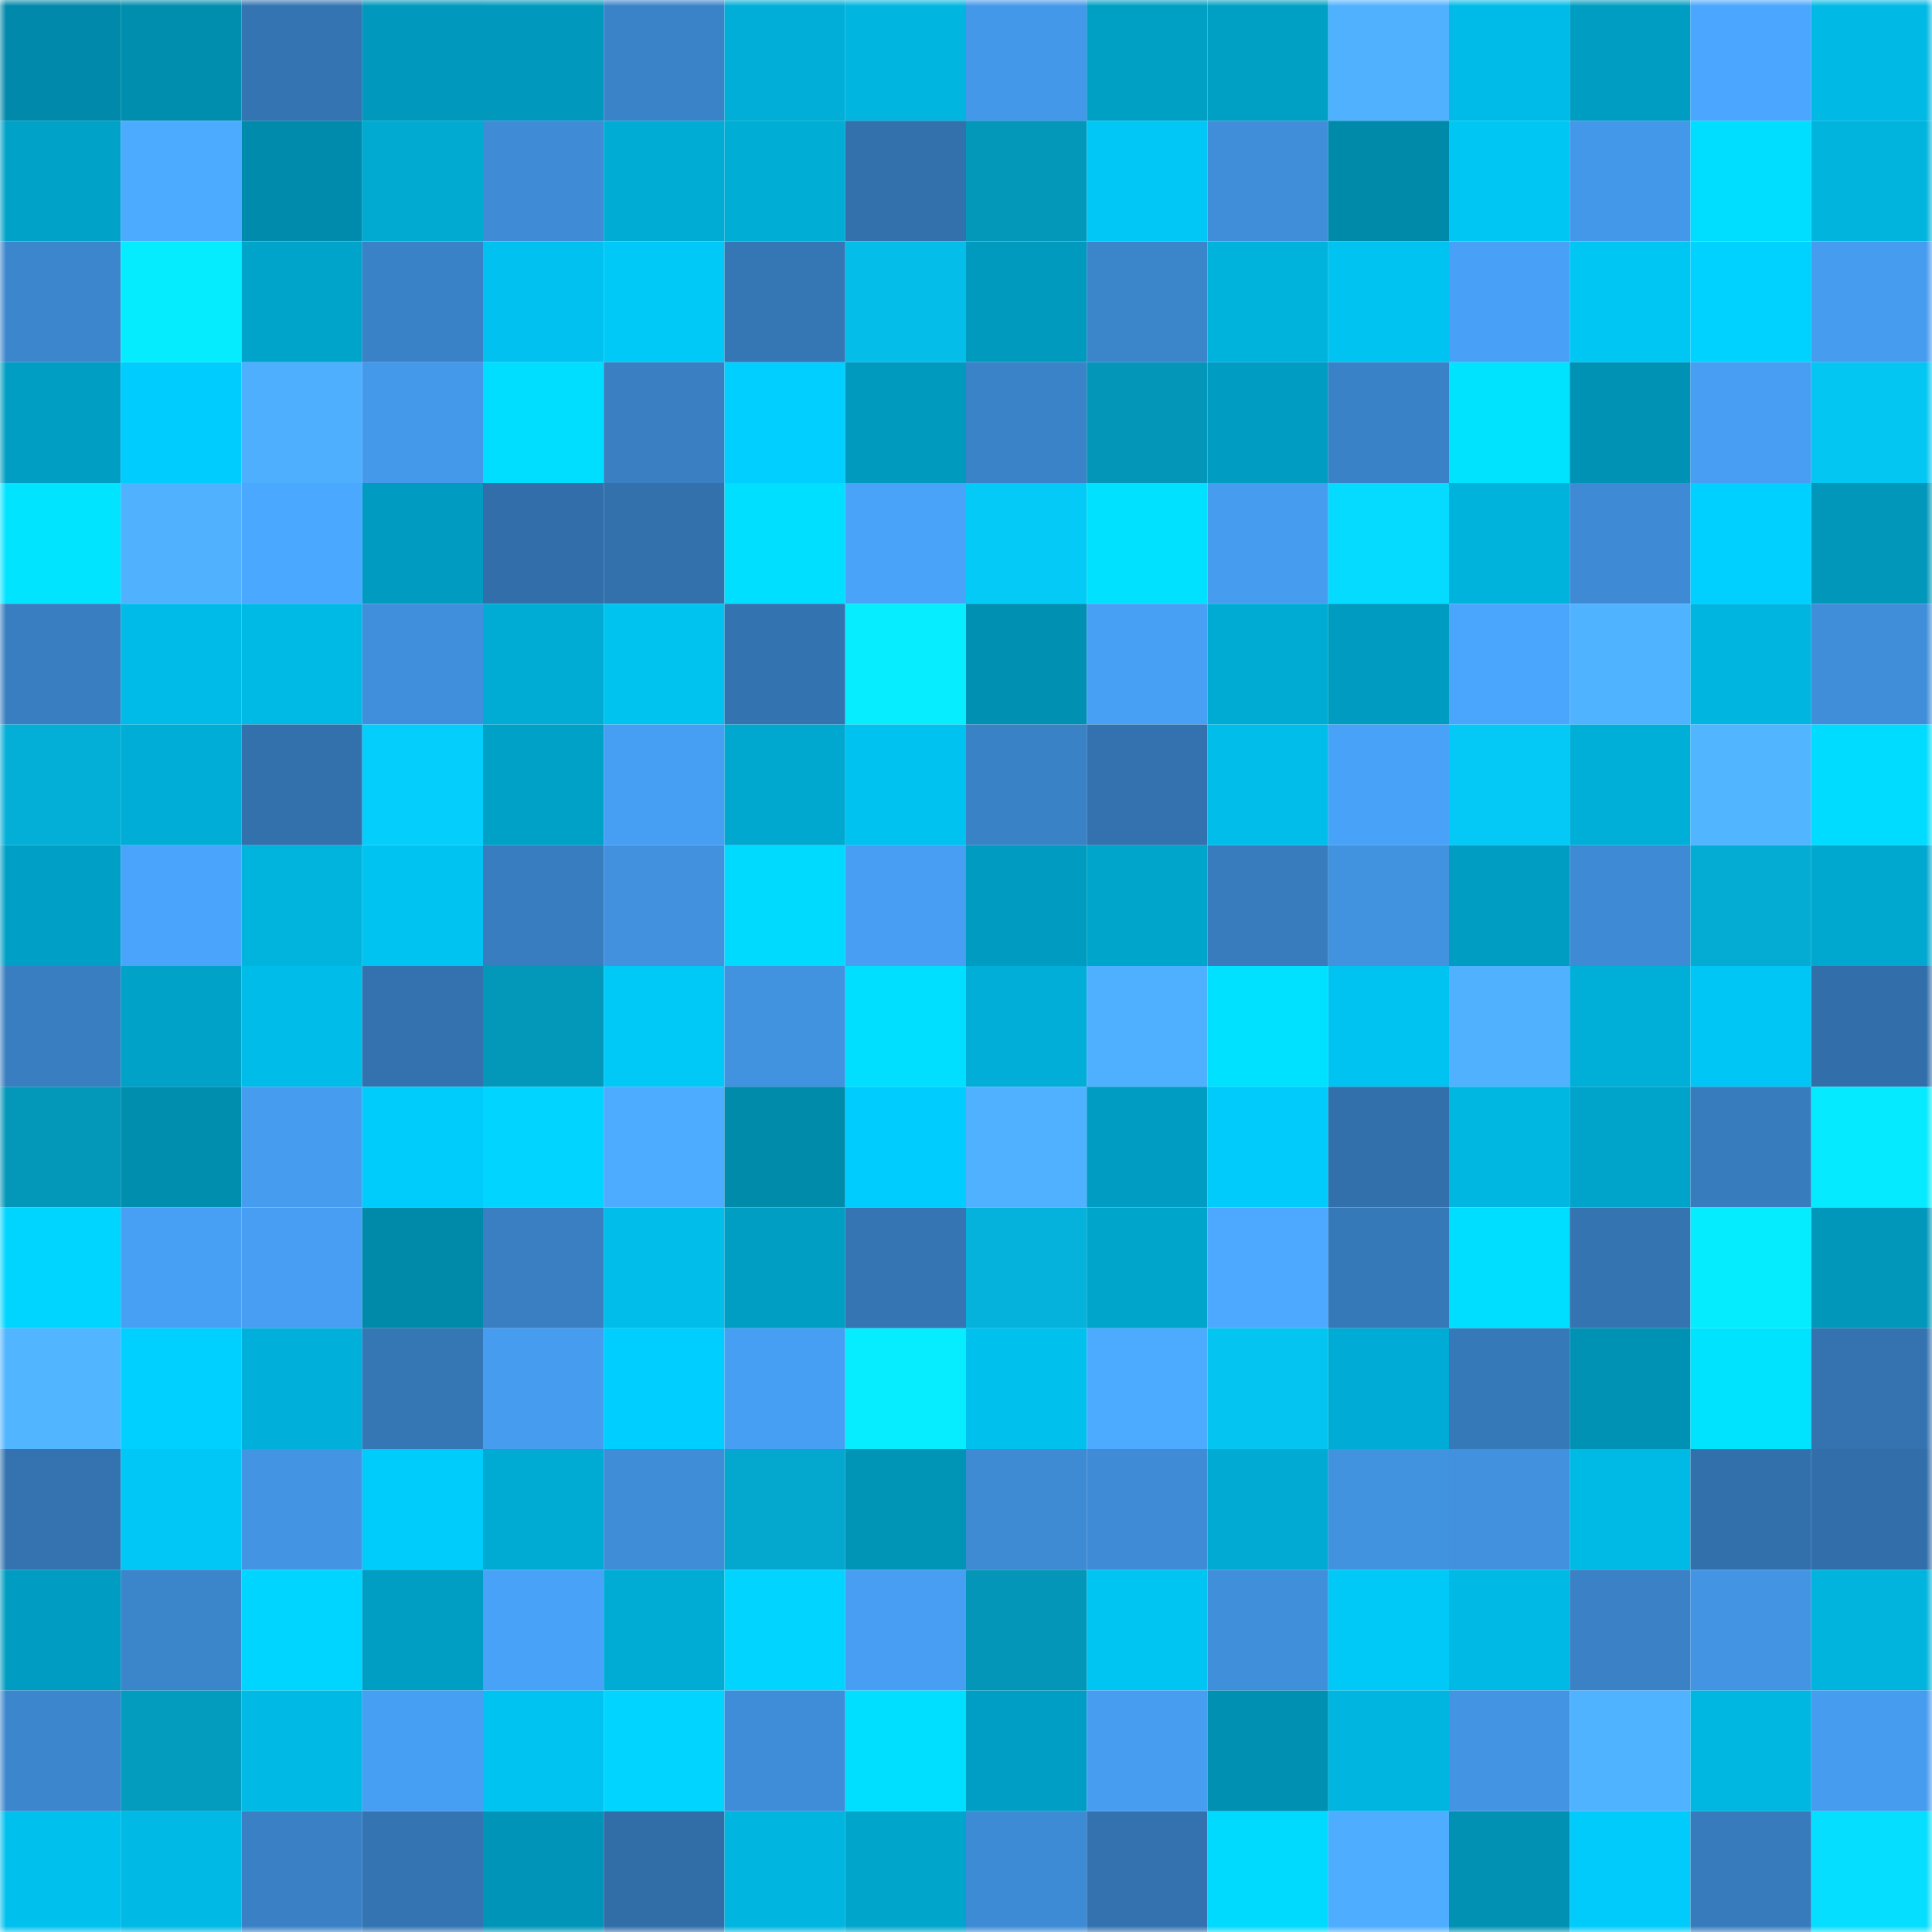<svg viewBox="0 0 160 160" fill="none" role="img" xmlns="http://www.w3.org/2000/svg" width="240" height="240" name="ens%2Cymgod.eth"><mask id="907374383" mask-type="alpha" maskUnits="userSpaceOnUse" x="0" y="0" width="160" height="160"><rect width="160" height="160" fill="#FFFFFF"></rect></mask><g mask="url(#907374383)"><rect x="0" y="0" width="10" height="10" fill="#0089aa"></rect><rect x="10" y="0" width="10" height="10" fill="#008eaf"></rect><rect x="20" y="0" width="10" height="10" fill="#3474b2"></rect><rect x="30" y="0" width="10" height="10" fill="#0098bc"></rect><rect x="40" y="0" width="10" height="10" fill="#0099bd"></rect><rect x="50" y="0" width="10" height="10" fill="#3b83c9"></rect><rect x="60" y="0" width="10" height="10" fill="#00aed7"></rect><rect x="70" y="0" width="10" height="10" fill="#00b6e1"></rect><rect x="80" y="0" width="10" height="10" fill="#4498e9"></rect><rect x="90" y="0" width="10" height="10" fill="#009fc4"></rect><rect x="100" y="0" width="10" height="10" fill="#00a0c5"></rect><rect x="110" y="0" width="10" height="10" fill="#50b2ff"></rect><rect x="120" y="0" width="10" height="10" fill="#00bbe7"></rect><rect x="130" y="0" width="10" height="10" fill="#009dc2"></rect><rect x="140" y="0" width="10" height="10" fill="#4aa6fe"></rect><rect x="150" y="0" width="10" height="10" fill="#00b9e5"></rect><rect x="0" y="10" width="10" height="10" fill="#00a2c8"></rect><rect x="10" y="10" width="10" height="10" fill="#4dabff"></rect><rect x="20" y="10" width="10" height="10" fill="#008bac"></rect><rect x="30" y="10" width="10" height="10" fill="#00aad1"></rect><rect x="40" y="10" width="10" height="10" fill="#3f8bd6"></rect><rect x="50" y="10" width="10" height="10" fill="#00acd4"></rect><rect x="60" y="10" width="10" height="10" fill="#00add5"></rect><rect x="70" y="10" width="10" height="10" fill="#3371ad"></rect><rect x="80" y="10" width="10" height="10" fill="#0397ba"></rect><rect x="90" y="10" width="10" height="10" fill="#00c7f6"></rect><rect x="100" y="10" width="10" height="10" fill="#408ed9"></rect><rect x="110" y="10" width="10" height="10" fill="#008aaa"></rect><rect x="120" y="10" width="10" height="10" fill="#00c6f4"></rect><rect x="130" y="10" width="10" height="10" fill="#4498e9"></rect><rect x="140" y="10" width="10" height="10" fill="#00deff"></rect><rect x="150" y="10" width="10" height="10" fill="#00b4de"></rect><rect x="0" y="20" width="10" height="10" fill="#3c86ce"></rect><rect x="10" y="20" width="10" height="10" fill="#05ecff"></rect><rect x="20" y="20" width="10" height="10" fill="#00a3ca"></rect><rect x="30" y="20" width="10" height="10" fill="#3a82c7"></rect><rect x="40" y="20" width="10" height="10" fill="#00c1ef"></rect><rect x="50" y="20" width="10" height="10" fill="#00c8f7"></rect><rect x="60" y="20" width="10" height="10" fill="#3576b4"></rect><rect x="70" y="20" width="10" height="10" fill="#04bde8"></rect><rect x="80" y="20" width="10" height="10" fill="#009abe"></rect><rect x="90" y="20" width="10" height="10" fill="#3b85cb"></rect><rect x="100" y="20" width="10" height="10" fill="#00b3dd"></rect><rect x="110" y="20" width="10" height="10" fill="#00c3f1"></rect><rect x="120" y="20" width="10" height="10" fill="#48a1f7"></rect><rect x="130" y="20" width="10" height="10" fill="#00c6f4"></rect><rect x="140" y="20" width="10" height="10" fill="#00d2ff"></rect><rect x="150" y="20" width="10" height="10" fill="#469cef"></rect><rect x="0" y="30" width="10" height="10" fill="#009ec3"></rect><rect x="10" y="30" width="10" height="10" fill="#00cdfd"></rect><rect x="20" y="30" width="10" height="10" fill="#4eafff"></rect><rect x="30" y="30" width="10" height="10" fill="#4499ea"></rect><rect x="40" y="30" width="10" height="10" fill="#00deff"></rect><rect x="50" y="30" width="10" height="10" fill="#397fc2"></rect><rect x="60" y="30" width="10" height="10" fill="#00cfff"></rect><rect x="70" y="30" width="10" height="10" fill="#009abe"></rect><rect x="80" y="30" width="10" height="10" fill="#3b83c8"></rect><rect x="90" y="30" width="10" height="10" fill="#0396b8"></rect><rect x="100" y="30" width="10" height="10" fill="#009cc1"></rect><rect x="110" y="30" width="10" height="10" fill="#3a82c7"></rect><rect x="120" y="30" width="10" height="10" fill="#00e3ff"></rect><rect x="130" y="30" width="10" height="10" fill="#0092b4"></rect><rect x="140" y="30" width="10" height="10" fill="#479ef2"></rect><rect x="150" y="30" width="10" height="10" fill="#04c6f3"></rect><rect x="0" y="40" width="10" height="10" fill="#00e4ff"></rect><rect x="10" y="40" width="10" height="10" fill="#50b2ff"></rect><rect x="20" y="40" width="10" height="10" fill="#4ba8ff"></rect><rect x="30" y="40" width="10" height="10" fill="#009bc0"></rect><rect x="40" y="40" width="10" height="10" fill="#326ea9"></rect><rect x="50" y="40" width="10" height="10" fill="#3371ad"></rect><rect x="60" y="40" width="10" height="10" fill="#00dfff"></rect><rect x="70" y="40" width="10" height="10" fill="#49a3f9"></rect><rect x="80" y="40" width="10" height="10" fill="#04caf7"></rect><rect x="90" y="40" width="10" height="10" fill="#00e1ff"></rect><rect x="100" y="40" width="10" height="10" fill="#469df0"></rect><rect x="110" y="40" width="10" height="10" fill="#05daff"></rect><rect x="120" y="40" width="10" height="10" fill="#00b3dc"></rect><rect x="130" y="40" width="10" height="10" fill="#3e8ad4"></rect><rect x="140" y="40" width="10" height="10" fill="#00d0ff"></rect><rect x="150" y="40" width="10" height="10" fill="#0097ba"></rect><rect x="0" y="50" width="10" height="10" fill="#397ec1"></rect><rect x="10" y="50" width="10" height="10" fill="#00bbe8"></rect><rect x="20" y="50" width="10" height="10" fill="#00bae6"></rect><rect x="30" y="50" width="10" height="10" fill="#408fdc"></rect><rect x="40" y="50" width="10" height="10" fill="#00acd4"></rect><rect x="50" y="50" width="10" height="10" fill="#00c3f0"></rect><rect x="60" y="50" width="10" height="10" fill="#3373b0"></rect><rect x="70" y="50" width="10" height="10" fill="#05edff"></rect><rect x="80" y="50" width="10" height="10" fill="#0090b1"></rect><rect x="90" y="50" width="10" height="10" fill="#48a0f5"></rect><rect x="100" y="50" width="10" height="10" fill="#00abd3"></rect><rect x="110" y="50" width="10" height="10" fill="#009bc0"></rect><rect x="120" y="50" width="10" height="10" fill="#4aa5fd"></rect><rect x="130" y="50" width="10" height="10" fill="#50b3ff"></rect><rect x="140" y="50" width="10" height="10" fill="#00b6e0"></rect><rect x="150" y="50" width="10" height="10" fill="#408eda"></rect><rect x="0" y="60" width="10" height="10" fill="#04afd7"></rect><rect x="10" y="60" width="10" height="10" fill="#00add6"></rect><rect x="20" y="60" width="10" height="10" fill="#3371ad"></rect><rect x="30" y="60" width="10" height="10" fill="#04cefc"></rect><rect x="40" y="60" width="10" height="10" fill="#00a1c6"></rect><rect x="50" y="60" width="10" height="10" fill="#479ff3"></rect><rect x="60" y="60" width="10" height="10" fill="#00a7ce"></rect><rect x="70" y="60" width="10" height="10" fill="#00c2f0"></rect><rect x="80" y="60" width="10" height="10" fill="#3a82c6"></rect><rect x="90" y="60" width="10" height="10" fill="#3372af"></rect><rect x="100" y="60" width="10" height="10" fill="#00bdea"></rect><rect x="110" y="60" width="10" height="10" fill="#48a2f7"></rect><rect x="120" y="60" width="10" height="10" fill="#04c9f6"></rect><rect x="130" y="60" width="10" height="10" fill="#00afd8"></rect><rect x="140" y="60" width="10" height="10" fill="#51b5ff"></rect><rect x="150" y="60" width="10" height="10" fill="#00dcff"></rect><rect x="0" y="70" width="10" height="10" fill="#009fc5"></rect><rect x="10" y="70" width="10" height="10" fill="#4aa4fc"></rect><rect x="20" y="70" width="10" height="10" fill="#00b4de"></rect><rect x="30" y="70" width="10" height="10" fill="#00c3f1"></rect><rect x="40" y="70" width="10" height="10" fill="#387dbf"></rect><rect x="50" y="70" width="10" height="10" fill="#4191de"></rect><rect x="60" y="70" width="10" height="10" fill="#00daff"></rect><rect x="70" y="70" width="10" height="10" fill="#479ef2"></rect><rect x="80" y="70" width="10" height="10" fill="#009bc0"></rect><rect x="90" y="70" width="10" height="10" fill="#00a5cb"></rect><rect x="100" y="70" width="10" height="10" fill="#387cbe"></rect><rect x="110" y="70" width="10" height="10" fill="#4192df"></rect><rect x="120" y="70" width="10" height="10" fill="#009dc2"></rect><rect x="130" y="70" width="10" height="10" fill="#3e8ad4"></rect><rect x="140" y="70" width="10" height="10" fill="#04acd3"></rect><rect x="150" y="70" width="10" height="10" fill="#00a8d0"></rect><rect x="0" y="80" width="10" height="10" fill="#397ec1"></rect><rect x="10" y="80" width="10" height="10" fill="#00a2c8"></rect><rect x="20" y="80" width="10" height="10" fill="#00bce8"></rect><rect x="30" y="80" width="10" height="10" fill="#3372ae"></rect><rect x="40" y="80" width="10" height="10" fill="#0397ba"></rect><rect x="50" y="80" width="10" height="10" fill="#00c8f7"></rect><rect x="60" y="80" width="10" height="10" fill="#4192df"></rect><rect x="70" y="80" width="10" height="10" fill="#00dfff"></rect><rect x="80" y="80" width="10" height="10" fill="#00aed7"></rect><rect x="90" y="80" width="10" height="10" fill="#4fb0ff"></rect><rect x="100" y="80" width="10" height="10" fill="#00e1ff"></rect><rect x="110" y="80" width="10" height="10" fill="#00c3f1"></rect><rect x="120" y="80" width="10" height="10" fill="#50b2ff"></rect><rect x="130" y="80" width="10" height="10" fill="#00afd8"></rect><rect x="140" y="80" width="10" height="10" fill="#00c6f5"></rect><rect x="150" y="80" width="10" height="10" fill="#326ea9"></rect><rect x="0" y="90" width="10" height="10" fill="#0397b9"></rect><rect x="10" y="90" width="10" height="10" fill="#008eaf"></rect><rect x="20" y="90" width="10" height="10" fill="#469df0"></rect><rect x="30" y="90" width="10" height="10" fill="#00ccfc"></rect><rect x="40" y="90" width="10" height="10" fill="#00d4ff"></rect><rect x="50" y="90" width="10" height="10" fill="#4dacff"></rect><rect x="60" y="90" width="10" height="10" fill="#008bab"></rect><rect x="70" y="90" width="10" height="10" fill="#00cdfe"></rect><rect x="80" y="90" width="10" height="10" fill="#4fb1ff"></rect><rect x="90" y="90" width="10" height="10" fill="#009cc1"></rect><rect x="100" y="90" width="10" height="10" fill="#00cbfb"></rect><rect x="110" y="90" width="10" height="10" fill="#3270ab"></rect><rect x="120" y="90" width="10" height="10" fill="#00b7e2"></rect><rect x="130" y="90" width="10" height="10" fill="#00a3c9"></rect><rect x="140" y="90" width="10" height="10" fill="#377cbd"></rect><rect x="150" y="90" width="10" height="10" fill="#05eaff"></rect><rect x="0" y="100" width="10" height="10" fill="#00d5ff"></rect><rect x="10" y="100" width="10" height="10" fill="#48a0f5"></rect><rect x="20" y="100" width="10" height="10" fill="#479ef2"></rect><rect x="30" y="100" width="10" height="10" fill="#008aaa"></rect><rect x="40" y="100" width="10" height="10" fill="#397fc2"></rect><rect x="50" y="100" width="10" height="10" fill="#00bde9"></rect><rect x="60" y="100" width="10" height="10" fill="#009ec3"></rect><rect x="70" y="100" width="10" height="10" fill="#3575b4"></rect><rect x="80" y="100" width="10" height="10" fill="#04b2db"></rect><rect x="90" y="100" width="10" height="10" fill="#00a5cb"></rect><rect x="100" y="100" width="10" height="10" fill="#4ca9ff"></rect><rect x="110" y="100" width="10" height="10" fill="#3679b9"></rect><rect x="120" y="100" width="10" height="10" fill="#00deff"></rect><rect x="130" y="100" width="10" height="10" fill="#3474b1"></rect><rect x="140" y="100" width="10" height="10" fill="#05ecff"></rect><rect x="150" y="100" width="10" height="10" fill="#0097ba"></rect><rect x="0" y="110" width="10" height="10" fill="#51b5ff"></rect><rect x="10" y="110" width="10" height="10" fill="#00d0ff"></rect><rect x="20" y="110" width="10" height="10" fill="#00b0da"></rect><rect x="30" y="110" width="10" height="10" fill="#3576b5"></rect><rect x="40" y="110" width="10" height="10" fill="#469cef"></rect><rect x="50" y="110" width="10" height="10" fill="#00ceff"></rect><rect x="60" y="110" width="10" height="10" fill="#479ff3"></rect><rect x="70" y="110" width="10" height="10" fill="#05edff"></rect><rect x="80" y="110" width="10" height="10" fill="#00c1ee"></rect><rect x="90" y="110" width="10" height="10" fill="#4dabff"></rect><rect x="100" y="110" width="10" height="10" fill="#04c4f1"></rect><rect x="110" y="110" width="10" height="10" fill="#00acd5"></rect><rect x="120" y="110" width="10" height="10" fill="#3679b9"></rect><rect x="130" y="110" width="10" height="10" fill="#0092b4"></rect><rect x="140" y="110" width="10" height="10" fill="#00e3ff"></rect><rect x="150" y="110" width="10" height="10" fill="#3473b0"></rect><rect x="0" y="120" width="10" height="10" fill="#3473b0"></rect><rect x="10" y="120" width="10" height="10" fill="#00c7f6"></rect><rect x="20" y="120" width="10" height="10" fill="#4395e3"></rect><rect x="30" y="120" width="10" height="10" fill="#00ccfc"></rect><rect x="40" y="120" width="10" height="10" fill="#00abd3"></rect><rect x="50" y="120" width="10" height="10" fill="#3f8dd7"></rect><rect x="60" y="120" width="10" height="10" fill="#04a8ce"></rect><rect x="70" y="120" width="10" height="10" fill="#0094b7"></rect><rect x="80" y="120" width="10" height="10" fill="#3e8bd4"></rect><rect x="90" y="120" width="10" height="10" fill="#3f8bd6"></rect><rect x="100" y="120" width="10" height="10" fill="#00aad2"></rect><rect x="110" y="120" width="10" height="10" fill="#4192df"></rect><rect x="120" y="120" width="10" height="10" fill="#4191df"></rect><rect x="130" y="120" width="10" height="10" fill="#00bae6"></rect><rect x="140" y="120" width="10" height="10" fill="#3270ab"></rect><rect x="150" y="120" width="10" height="10" fill="#326ea9"></rect><rect x="0" y="130" width="10" height="10" fill="#009cc1"></rect><rect x="10" y="130" width="10" height="10" fill="#3b85cb"></rect><rect x="20" y="130" width="10" height="10" fill="#00d5ff"></rect><rect x="30" y="130" width="10" height="10" fill="#009ec3"></rect><rect x="40" y="130" width="10" height="10" fill="#48a2f7"></rect><rect x="50" y="130" width="10" height="10" fill="#00acd4"></rect><rect x="60" y="130" width="10" height="10" fill="#00d4ff"></rect><rect x="70" y="130" width="10" height="10" fill="#479ef2"></rect><rect x="80" y="130" width="10" height="10" fill="#0396b8"></rect><rect x="90" y="130" width="10" height="10" fill="#00c4f2"></rect><rect x="100" y="130" width="10" height="10" fill="#408fdb"></rect><rect x="110" y="130" width="10" height="10" fill="#00c9f8"></rect><rect x="120" y="130" width="10" height="10" fill="#00bae5"></rect><rect x="130" y="130" width="10" height="10" fill="#3a81c6"></rect><rect x="140" y="130" width="10" height="10" fill="#4395e4"></rect><rect x="150" y="130" width="10" height="10" fill="#00b4de"></rect><rect x="0" y="140" width="10" height="10" fill="#3c86cd"></rect><rect x="10" y="140" width="10" height="10" fill="#039cbf"></rect><rect x="20" y="140" width="10" height="10" fill="#00b9e5"></rect><rect x="30" y="140" width="10" height="10" fill="#479ff4"></rect><rect x="40" y="140" width="10" height="10" fill="#00c3f1"></rect><rect x="50" y="140" width="10" height="10" fill="#00d4ff"></rect><rect x="60" y="140" width="10" height="10" fill="#3f8dd8"></rect><rect x="70" y="140" width="10" height="10" fill="#00dfff"></rect><rect x="80" y="140" width="10" height="10" fill="#009ec4"></rect><rect x="90" y="140" width="10" height="10" fill="#479ef1"></rect><rect x="100" y="140" width="10" height="10" fill="#0090b1"></rect><rect x="110" y="140" width="10" height="10" fill="#00b5e0"></rect><rect x="120" y="140" width="10" height="10" fill="#4395e3"></rect><rect x="130" y="140" width="10" height="10" fill="#50b3ff"></rect><rect x="140" y="140" width="10" height="10" fill="#00b7e2"></rect><rect x="150" y="140" width="10" height="10" fill="#469cef"></rect><rect x="0" y="150" width="10" height="10" fill="#00c1ee"></rect><rect x="10" y="150" width="10" height="10" fill="#00b9e4"></rect><rect x="20" y="150" width="10" height="10" fill="#3a80c5"></rect><rect x="30" y="150" width="10" height="10" fill="#3474b2"></rect><rect x="40" y="150" width="10" height="10" fill="#0095b8"></rect><rect x="50" y="150" width="10" height="10" fill="#316da7"></rect><rect x="60" y="150" width="10" height="10" fill="#00b5e0"></rect><rect x="70" y="150" width="10" height="10" fill="#00a5cc"></rect><rect x="80" y="150" width="10" height="10" fill="#3e8bd5"></rect><rect x="90" y="150" width="10" height="10" fill="#3372af"></rect><rect x="100" y="150" width="10" height="10" fill="#00daff"></rect><rect x="110" y="150" width="10" height="10" fill="#4eadff"></rect><rect x="120" y="150" width="10" height="10" fill="#0091b3"></rect><rect x="130" y="150" width="10" height="10" fill="#00cbfb"></rect><rect x="140" y="150" width="10" height="10" fill="#377bbc"></rect><rect x="150" y="150" width="10" height="10" fill="#05deff"></rect></g></svg>